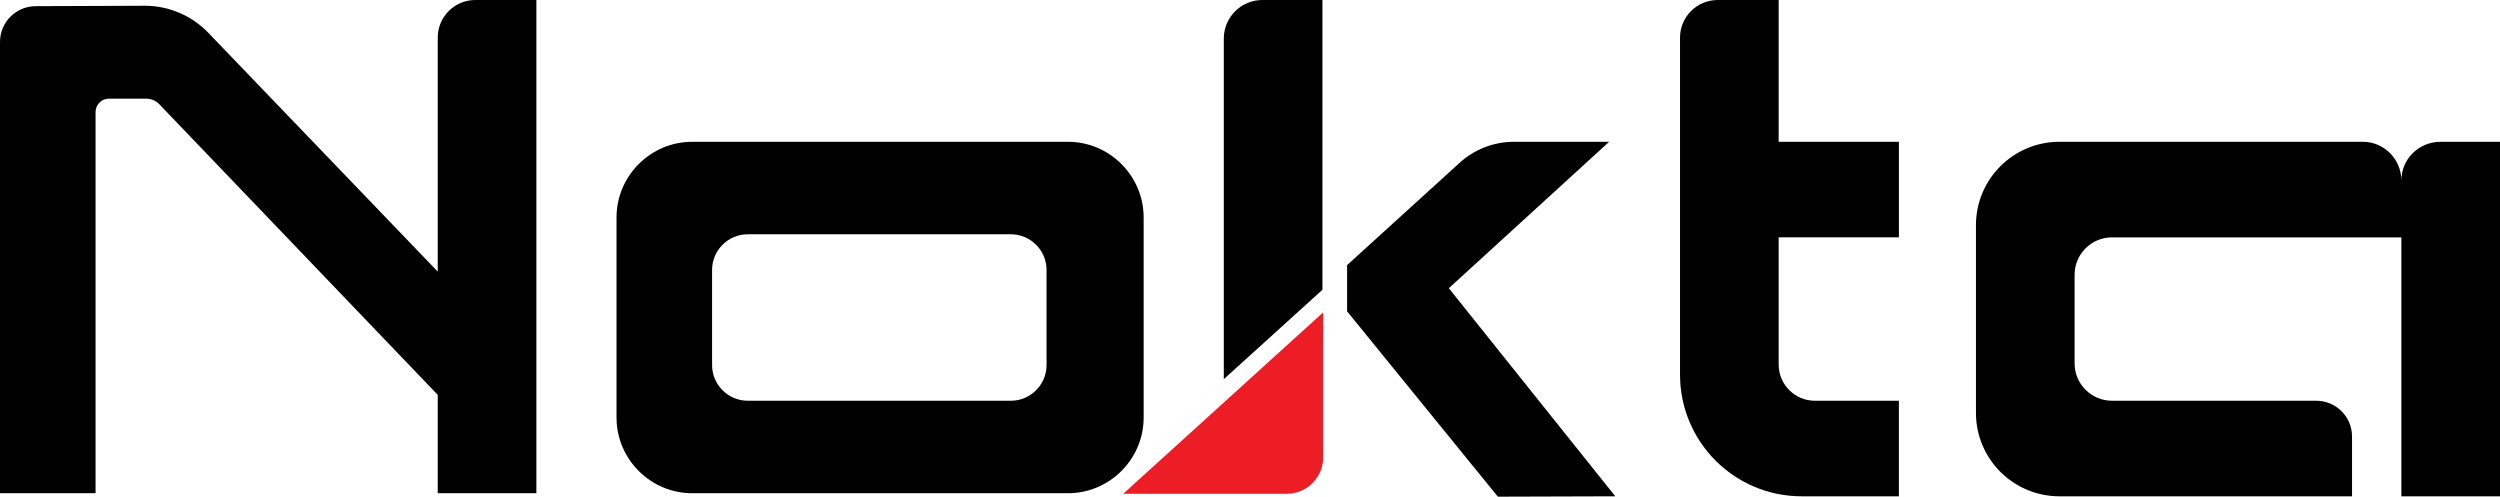 <svg xmlns="http://www.w3.org/2000/svg" id="Layer_1" version="1.1" viewBox="0 0 811 161.121"><defs><style> .st0 { fill: #ed1d26; } </style></defs><path d="M154.196,0c-6.735,0-12.196,5.46-12.196,12.196v75.909L67.653,10.719c-5.416-5.681-12.932-8.883-20.781-8.853l-35.264.134C5.197,2,0,7.197,0,13.609v146.391h31V36.348c0-2.401,1.947-4.348,4.348-4.348h12.029c1.648,0,3.224.677,4.359,1.872l90.264,94.221v31.907h32V0h-19.804Z"></path><path d="M346.457,46h-121.913c-13.499,0-24.543,11.045-24.543,24.543v64.913c0,13.499,11.045,24.544,24.543,24.544h121.913c13.499,0,24.543-11.045,24.543-24.544v-64.913c0-13.499-11.045-24.543-24.543-24.543ZM339.5,118.446c0,6.355-5.199,11.554-11.554,11.554h-85.391c-6.355,0-11.554-5.199-11.554-11.554v-30.891c0-6.355,5.199-11.554,11.554-11.554h85.391c6.355,0,11.554,5.199,11.554,11.554v30.891Z"></path><g><path class="st0" d="M429.233,101.333l-64.875,58.855h53.056c6.527,0,11.819-5.292,11.819-11.819v-47.036Z"></path><path d="M397,123l32-29V0h-19.478c-6.916,0-12.522,5.606-12.522,12.522v110.478Z"></path><path d="M470,93.5l52-47.5h-30.884c-6.51,0-12.785,2.426-17.602,6.805l-36.514,33.195v15l48.906,60.121,38.094-.121-54-67.5Z"></path></g><path d="M616,77v-31h-39V0h-19.783c-6.747,0-12.217,5.47-12.217,12.217v109.326c0,21.791,17.665,39.457,39.457,39.457h31.543v-31h-27.261c-6.483,0-11.739-5.256-11.739-11.739v-41.261h39Z"></path><path d="M791.696,46c-7.012,0-12.696,5.554-12.696,12.565h0c0-6.868-5.567-12.565-12.435-12.565h-98.5c-14.948,0-27.065,12.117-27.065,27.065v60.87c0,14.948,12.117,27.065,27.065,27.065h94.935v-19.391c0-6.411-5.197-11.609-11.609-11.609h-66.261c-6.699,0-12.13-5.431-12.13-12.13v-28.739c0-6.699,5.431-12.13,12.13-12.13h93.87v84h32V46h-19.304Z"></path></svg>